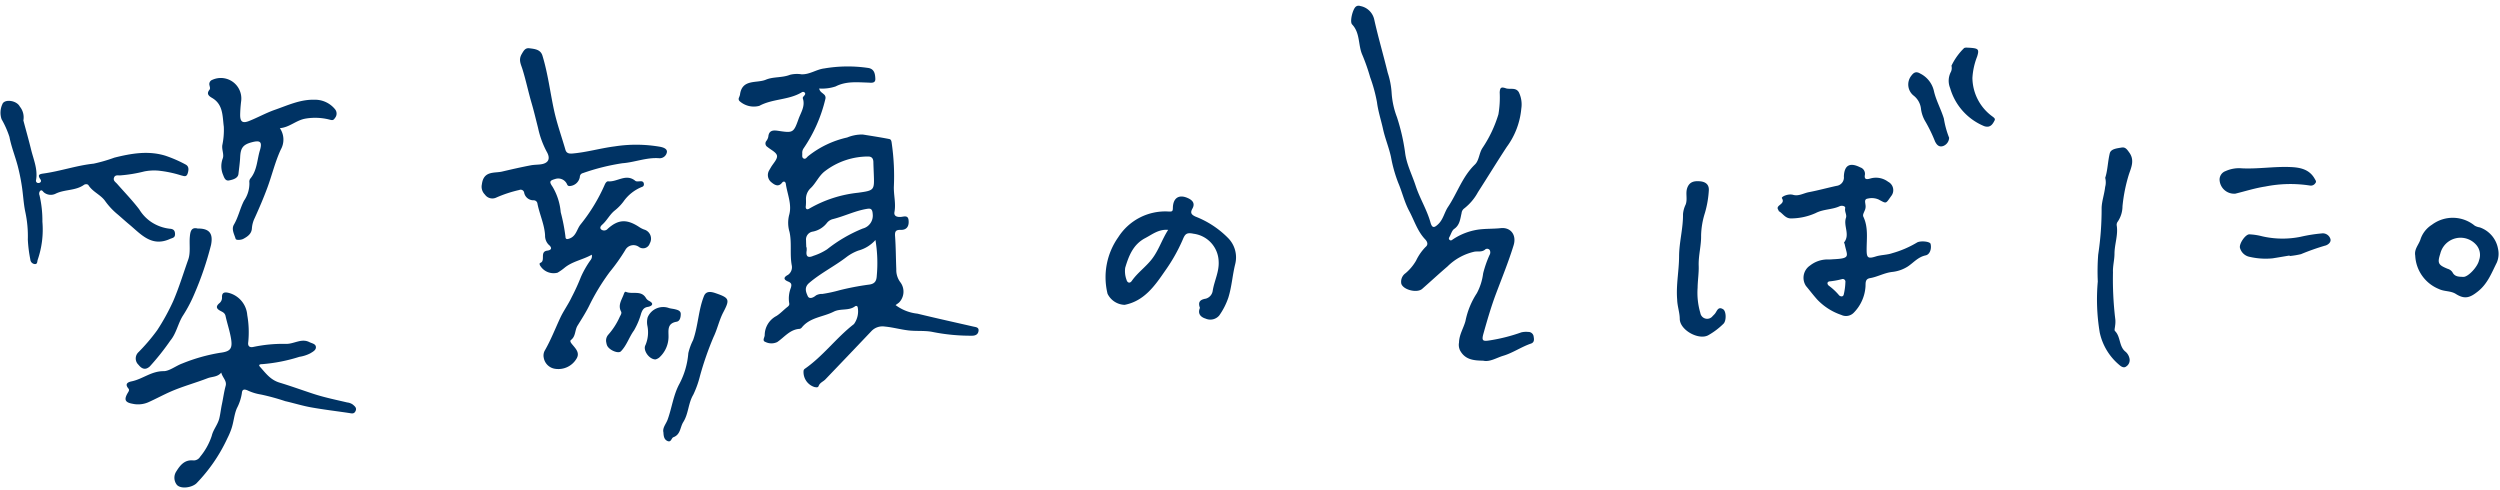 <svg xmlns="http://www.w3.org/2000/svg" width="403.736" height="79.054" viewBox="0 0 403.736 79.054">
  <g id="グループ_3981" data-name="グループ 3981" transform="translate(19469.02 9722.315)">
    <path id="パス_1244" data-name="パス 1244" d="M15.6,12.912c-.627.721-1.5.581-2.244.838-1.97.682-4.016,1.159-5.954,1.917-1.27.5-2.5,1.119-3.77,1.635a4.155,4.155,0,0,1-2.546.141c-1.179-.253-1.36-.708-.742-1.708.16-.259.391-.5.176-.771-.636-.808,0-1.047.568-1.144,1.778-.3,3.234-1.543,5.211-1.462.929.038,2.019-.8,3.073-1.14a28.372,28.372,0,0,1,6.1-1.5c1.665-.146,2.118-.538,1.9-2.214-.158-1.247-.533-2.465-.76-3.706-.089-.484-.435-.646-.776-.838-.616-.346-.819-.718-.173-1.239a1.142,1.142,0,0,0,.484-.931c-.013-.794.414-.892,1.08-.71a4.009,4.009,0,0,1,2.894,3.687,15.892,15.892,0,0,1,.008,4.382c-.112.591.128.924.79.806a23.233,23.233,0,0,1,5.314-.309c1.29.07,2.5-.852,3.763-.154.406.225,1.026.306,1.031.846.006.5-.545.744-.95.974a5.735,5.735,0,0,1-1.778.5,26.716,26.716,0,0,1-5.993.971c-.328-.01-.742.034-.423.413.873,1.038,1.586,2.162,3.071,2.669,1.793.612,3.569,1.327,5.354,1.985s3.626,1.1,5.454,1.6a1.925,1.925,0,0,1,.89.364c.325.3.685.582.393,1.105-.267.479-.664.313-1.059.24-2.021-.373-4.056-.686-6.064-1.119-1.4-.3-2.763-.783-4.151-1.149a36.305,36.305,0,0,0-3.886-1.211,7.885,7.885,0,0,1-2.156-.75c-.558-.258-.852-.17-.919.423a7.7,7.7,0,0,1-.892,2.41c-.5,1.067-.592,2.307-1.055,3.435a11.569,11.569,0,0,1-.639,1.341,26.31,26.31,0,0,1-5.262,7.121c-.751.652-2.491.871-3.145.154A1.849,1.849,0,0,1,7.794,28.6c.629-.937,1.391-1.858,2.787-1.662a1.218,1.218,0,0,0,1.135-.555,10.352,10.352,0,0,0,1.987-3.3c.268-1.007,1.034-1.758,1.326-2.8.21-.751.309-1.522.5-2.271.243-.966.4-1.956.7-2.911C16.5,14.268,15.757,13.721,15.6,12.912Z" transform="matrix(0.999, -0.035, 0.035, 0.999, -19449.324, -9674.5)" fill="#003364"/>
    <path id="パス_1252" data-name="パス 1252" d="M.024,22.412c-.156-.752.473-1.355.747-2.034.761-1.888,1.068-3.951,2.109-5.716A12.716,12.716,0,0,0,4.492,9.753a9.446,9.446,0,0,1,.849-2.09c.9-2.29,1.012-4.791,2-7.035.426-.965,1.4-.59,1.995-.362,2.113.815,2.171,1.093,1.027,3.1C9.652,4.62,9.319,6.037,8.651,7.3a50.324,50.324,0,0,0-2.409,6.22,15.863,15.863,0,0,1-1.183,2.969c-.884,1.378-.866,3.044-1.777,4.373-.546.8-.485,1.99-1.675,2.382-.337.111-.381.878-.984.577C.092,23.553.033,23.028.024,22.412Z" transform="matrix(0.999, -0.035, 0.035, 0.999, -19362.689, -9674.872)" fill="#003364"/>
    <g id="グループ_3979" data-name="グループ 3979">
      <path id="パス_1241" data-name="パス 1241" d="M13.055,3.4c.091.537.461.687.7.943A.708.708,0,0,1,14,5.122a23.84,23.84,0,0,1-3.8,7.859,1.26,1.26,0,0,0-.239.826c0,.284-.112.638.187.806.324.183.527-.185.726-.337A15.5,15.5,0,0,1,17.3,11.469a6.3,6.3,0,0,1,2.531-.392c1.425.281,2.853.549,4.267.88.353.082.341.507.38.839a37.255,37.255,0,0,1,.084,6.87c-.089,1.367.257,2.727-.049,4.1-.142.638.334.842.965.834.471-.006,1.206-.324,1.269.563.073,1.024-.389,1.583-1.309,1.525-.789-.049-.994.186-.963.98.069,1.786,0,3.576.012,5.365A3.282,3.282,0,0,0,25.1,35.19a2.521,2.521,0,0,1-.355,3.218c-.167.13-.349.239-.577.395a7.137,7.137,0,0,0,3.474,1.505c2.982.839,5.984,1.609,8.978,2.407.384.1.878.139.8.7-.077.54-.461.771-1.021.766a31.3,31.3,0,0,1-6.5-.853c-1.217-.271-2.5-.169-3.763-.358-1.3-.194-2.538-.6-3.838-.764a2.452,2.452,0,0,0-2.192.677q-3.84,3.772-7.7,7.524c-.358.348-.9.487-1.113,1.011-.131.32-.426.2-.673.161a2.54,2.54,0,0,1-1.678-2.709.53.53,0,0,1,.169-.269c3.058-1.951,5.3-4.865,8.228-6.966a3.511,3.511,0,0,0,.693-2.749c-.108-.222-.289-.2-.452-.089-1.047.694-2.321.2-3.446.722-1.722.8-3.821.766-5.206,2.339a.622.622,0,0,1-.359.237c-1.6.033-2.523,1.259-3.723,2.009a2.161,2.161,0,0,1-1.866-.068c-.626-.232-.131-.725-.113-1.12a3.517,3.517,0,0,1,2-3.027c.656-.38,1.2-.948,1.823-1.394.238-.171.371-.326.312-.62a4.733,4.733,0,0,1,.358-2.46c.162-.49.157-.771-.4-1.018-.605-.268-.9-.646,0-1.077a1.5,1.5,0,0,0,.668-1.534c-.27-1.807.159-3.631-.172-5.4a5.14,5.14,0,0,1,.029-2.7c.563-1.716-.175-3.389-.352-5.08-.041-.386-.347-.507-.611-.193-.632.75-1.277.243-1.685-.118a1.491,1.491,0,0,1-.308-1.975c.093-.156.195-.308.291-.462.383-.616,1.117-1.277,1.048-1.836s-.959-.99-1.491-1.475a.648.648,0,0,1-.163-.956,1.677,1.677,0,0,0,.354-.668c.123-1.023.761-1.082,1.574-.931,2.391.442,2.523.485,3.4-1.76.4-1.014,1.186-2.039.829-3.285-.06-.209.1-.333.222-.466s.25-.286.127-.474a.366.366,0,0,0-.494-.092c-2.156,1.2-4.742.856-6.932,1.949A3.448,3.448,0,0,1,.123,4.979a.494.494,0,0,1-.094-.5,4.164,4.164,0,0,0,.205-.5c.4-2.614,2.771-1.728,4.262-2.3,1.216-.466,2.645-.193,3.941-.66a4.7,4.7,0,0,1,1.845-.011c1.32.1,2.429-.706,3.694-.815a22.646,22.646,0,0,1,7.179.179c.965.225,1.016,1.071,1.025,1.761.012.815-.72.621-1.251.587-1.756-.113-3.5-.362-5.207.441A6.89,6.89,0,0,1,13.055,3.4Zm8.337,14.159c0-.657-.009-1.314,0-1.971.011-.569-.226-.915-.819-.93a11.515,11.515,0,0,0-7.022,2.1c-1.045.721-1.55,1.914-2.436,2.685a2.386,2.386,0,0,0-.817,1.787,8.129,8.129,0,0,1-.062,1.07c-.075.3.034.727.544.437a19.832,19.832,0,0,1,7.951-2.285C21.4,20.181,21.4,20.136,21.392,17.562Zm-.105,10.622a5.676,5.676,0,0,1-2.812,1.607,7.281,7.281,0,0,0-1.939.965c-2,1.433-4.262,2.446-6.2,3.99-.873.7-.548,1.483-.3,2.108.214.532.851.326,1.34-.064a1.959,1.959,0,0,1,1.05-.2,22.7,22.7,0,0,0,2.779-.5,42.842,42.842,0,0,1,4.667-.73c1-.062,1.343-.468,1.423-1.378A22.622,22.622,0,0,0,21.287,28.184Zm-11.209.78h.046a2.881,2.881,0,0,1-.005.545c-.189.953.174,1.234,1.059.877a9.113,9.113,0,0,0,2.25-.973A23.494,23.494,0,0,1,19.3,26.257a2.154,2.154,0,0,0,1.691-2.288c-.025-.923-.375-.937-.978-.855-1.865.255-3.593,1.039-5.423,1.438a1.8,1.8,0,0,0-1.026.576,3.812,3.812,0,0,1-2.316,1.339,1.283,1.283,0,0,0-1.167,1.406C10.067,28.237,10.078,28.6,10.078,28.963Z" transform="matrix(0.999, -0.035, 0.035, 0.999, -19349.891, -9710.963)" fill="#003364"/>
      <path id="パス_1242" data-name="パス 1242" d="M17.389,33.7c-1.471.765-3.116.944-4.442,1.933a8.317,8.317,0,0,1-1.187.778A2.535,2.535,0,0,1,8.927,35.05c-.018-.1,0-.289.029-.3,1.046-.243-.053-1.837,1.272-1.959.662-.061.875-.4.234-.97A2.072,2.072,0,0,1,9.956,30.3c-.045-1.782-.778-3.423-1.053-5.157a.61.61,0,0,0-.589-.557,1.523,1.523,0,0,1-1.5-1.326.569.569,0,0,0-.771-.418,20.188,20.188,0,0,0-3.737,1.086,1.463,1.463,0,0,1-1.833-.541A1.775,1.775,0,0,1,.044,21.7c.351-2.205,2.1-1.688,3.317-1.927,1.547-.305,3.108-.607,4.675-.848.514-.079,1.016-.055,1.522-.094,1.365-.1,1.759-.862,1.128-2.031a14.523,14.523,0,0,1-1.258-3.884c-.292-1.336-.56-2.693-.9-4.027C8.06,7.053,7.743,5.18,7.244,3.355c-.231-.843-.615-1.525-.035-2.447.356-.566.618-1,1.276-.891.835.142,1.787.236,2.063,1.264.789,2.938,1.035,5.98,1.578,8.965.4,2.175,1.07,4.243,1.6,6.362.142.567.559.672,1.1.645,2.312-.112,4.559-.7,6.858-.91a22.589,22.589,0,0,1,7.35.32c.43.1,1.126.322,1.069.867a1.18,1.18,0,0,1-1.272.976c-2.044-.237-3.971.523-5.994.6a35.168,35.168,0,0,0-6.427,1.37.634.634,0,0,0-.512.614,1.763,1.763,0,0,1-1.728,1.4c-.358-.021-.35-.317-.482-.514a1.553,1.553,0,0,0-1.8-.7c-.936.23-.958.432-.45,1.233a9.633,9.633,0,0,1,1.174,4.153,29.743,29.743,0,0,1,.627,3.95c-.008.437.19.5.64.352,1.1-.352,1.24-1.474,1.86-2.2a28.313,28.313,0,0,0,4.156-6.336c.114-.24.331-.511.557-.481,1.455.192,2.932-1.221,4.386.078.194.173.633.068.957.1a.417.417,0,0,1,.4.434.408.408,0,0,1-.232.45,6.661,6.661,0,0,0-3.18,2.317,7.868,7.868,0,0,1-1.413,1.351c-.85.616-1.32,1.57-2.12,2.228-.193.159-.552.517-.137.823a.763.763,0,0,0,1-.126c1.752-1.469,3.138-1.489,5.1-.094a3.861,3.861,0,0,0,.76.423,1.535,1.535,0,0,1,.841,2.274,1.13,1.13,0,0,1-1.78.5,1.5,1.5,0,0,0-2.221.449,30.434,30.434,0,0,1-2.611,3.42,34.915,34.915,0,0,0-3.567,5.434c-.584,1.061-1.278,2.066-1.949,3.066-.485.724-.333,1.711-1.145,2.279-.265.186.069.576.276.844.513.663,1.115,1.347.493,2.239a3.4,3.4,0,0,1-3.423,1.49A2.175,2.175,0,0,1,9.049,50.07,1.672,1.672,0,0,1,9.3,48.841c1.017-1.646,1.777-3.43,2.653-5.148.563-1.1,1.368-2.12,1.947-3.247a34.19,34.19,0,0,0,1.619-3.24,15.647,15.647,0,0,1,1.592-2.584A1.04,1.04,0,0,0,17.389,33.7Z" transform="matrix(0.999, -0.035, 0.035, 0.999, -19392, -9714.24)" fill="#003364"/>
      <path id="パス_1243" data-name="パス 1243" d="M19.38,58.016c-1.612-.076-2.9-.292-3.651-1.761a2.09,2.09,0,0,1-.136-1.3c.075-1.284.813-2.294,1.165-3.439a12.775,12.775,0,0,1,2-4.435,9.244,9.244,0,0,0,1.127-3.171,18.208,18.208,0,0,1,1.123-2.9.814.814,0,0,0,.062-.824.512.512,0,0,0-.779-.066c-.534.382-1.124.181-1.679.247a8.934,8.934,0,0,0-4.451,2.24c-1.426,1.13-2.8,2.323-4.212,3.474-.837.683-3.043.069-3.337-.945a1.68,1.68,0,0,1,.753-1.687,7.738,7.738,0,0,0,1.761-1.964,8.144,8.144,0,0,1,1.621-2.162c.429-.321.362-.781-.033-1.225C9.516,36.749,9.07,35.012,8.3,33.44c-.736-1.5-1.03-3.1-1.613-4.616A22.733,22.733,0,0,1,5.66,24.611c-.278-1.55-.842-3.01-1.124-4.552-.265-1.45-.685-2.858-.824-4.348a24.58,24.58,0,0,0-.96-4.086A31.7,31.7,0,0,0,1.618,7.978C.959,6.361,1.42,4.437.133,2.984-.268,2.53.319.547.813.156a.718.718,0,0,1,.725-.1A2.828,2.828,0,0,1,3.733,2.315c.541,2.908,1.282,5.779,1.879,8.677a12.889,12.889,0,0,1,.515,3.272,13.32,13.32,0,0,0,.721,3.944,32.5,32.5,0,0,1,1.109,5.7c.149,1.926,1,3.661,1.523,5.484.587,2.049,1.683,3.928,2.185,6.008.248,1.027.632.858,1.237.327.846-.744,1.06-1.864,1.692-2.742,1.577-2.189,2.488-4.814,4.578-6.688.695-.623.726-1.78,1.292-2.6a20.129,20.129,0,0,0,2.786-5.378,16.29,16.29,0,0,0,.329-3.523c.074-.786.279-.883.91-.672.034.012.067.029.1.042.684.257,1.6-.14,2.074.7a4.484,4.484,0,0,1,.311,2.675A12.246,12.246,0,0,1,24.4,23.649c-1.664,2.356-3.257,4.769-4.9,7.138a8.4,8.4,0,0,1-2.284,2.527,1.058,1.058,0,0,0-.475.763c-.253.9-.334,1.894-1.278,2.5-.36.232-.529.77-.761,1.182-.1.174-.268.387-.029.579.223.179.378,0,.572-.114a10.05,10.05,0,0,1,4.01-1.39c1.253-.139,2.494-.026,3.724-.115,1.607-.117,2.553,1.188,1.98,2.842-.907,2.621-2.046,5.151-3.113,7.709-.868,2.081-1.571,4.234-2.257,6.384-.375,1.177-.132,1.27,1.057,1.114a27.713,27.713,0,0,0,5.075-1.11,3.369,3.369,0,0,1,1.09-.028.852.852,0,0,1,.871.818c.069.449.074.916-.476,1.081-1.573.472-2.993,1.409-4.537,1.806C21.558,57.625,20.433,58.313,19.38,58.016Z" transform="matrix(0.999, -0.035, 0.035, 0.999, -19250.9, -9721.348)" fill="#003364"/>
      <path id="パス_1245" data-name="パス 1245" d="M14.2,6.522a1.563,1.563,0,0,1-.189.994c-.115.3-.355.6-.212.937.752,1.755.394,3.572.334,5.373-.042,1.279.182,1.454,1.445,1.1.878-.243,1.8-.166,2.684-.44a16.308,16.308,0,0,0,4.01-1.556c.53-.333,2.134-.139,2.221.28.163.789-.171,1.7-.854,1.822-1.254.218-2.009,1.12-2.972,1.706a5.837,5.837,0,0,1-2.571.783c-1.259.108-2.359.71-3.581.873-.831.111-.717.8-.774,1.352A6.635,6.635,0,0,1,11.7,23.883a1.747,1.747,0,0,1-2.017.291A9.616,9.616,0,0,1,5.9,21.58c-.623-.737-1.172-1.528-1.762-2.283a2.384,2.384,0,0,1,.772-3.28,4.574,4.574,0,0,1,2.844-.881,6.774,6.774,0,0,0,.877,0c3.012-.023,2.3-.448,1.993-2.356-.017-.107-.122-.262-.084-.307,1.041-1.22-.054-2.671.437-3.951.193-.5-.214-.992-.07-1.563.091-.36-.551-.488-.869-.353-1.252.533-2.638.363-3.928.975a9.855,9.855,0,0,1-3.884.727C1.186,8.342.858,7.485.184,7.07c-.047-.029-.033-.142-.073-.2-.569-.83,1.253-.835.638-1.877C.606,4.75,1.781,4.247,2.578,4.51c.882.29,1.7-.213,2.551-.343,1.506-.231,2.992-.588,4.492-.859a1.363,1.363,0,0,0,1.252-1.474c.14-1.846,1.058-2.283,2.7-1.38a1.09,1.09,0,0,1,.706,1.226c-.168.779.266.778.818.638a3.262,3.262,0,0,1,2.891.618,1.526,1.526,0,0,1,.526,2.183c-1.1,1.4-.828,1.4-2.185.615a2.755,2.755,0,0,0-1.705-.2C13.981,5.587,14.187,6.157,14.2,6.522ZM9.965,18.4a12.782,12.782,0,0,1-1.927.284c-.438,0-.549.353-.238.676a9.413,9.413,0,0,1,1.6,1.593c.11.185.638.422.78-.048a9.974,9.974,0,0,0,.342-2.014A.43.43,0,0,0,9.965,18.4Z" transform="matrix(0.999, -0.035, 0.035, 0.999, -19182.172, -9695.264)" fill="#003364"/>
      <path id="パス_1246" data-name="パス 1246" d="M3.664,3.248C4.015,4.778,4.41,6.382,4.747,8s.993,3.219.63,4.937a.376.376,0,0,0,.187.464.523.523,0,0,0,.4-.008c.234-.121.261-.324.115-.55-.518-.8-.059-.851.622-.923,2.712-.288,5.335-1.109,8.075-1.3a25.43,25.43,0,0,0,3.376-.853c2.738-.583,5.5-.968,8.233-.026a20.883,20.883,0,0,1,3.206,1.529c.563.31.509.868.308,1.449-.237.685-.69.38-1.07.294a18.516,18.516,0,0,0-3.671-.9,8.245,8.245,0,0,0-2.267.053,22.855,22.855,0,0,1-3.859.5c-.356.026-.853-.175-1.057.333-.192.479.224.719.468,1.018,1.151,1.409,2.379,2.765,3.427,4.246a6.6,6.6,0,0,0,1.823,2.073,6.771,6.771,0,0,0,2.985,1.222c.569.052.847.285.83.9s-.443.591-.859.76c-3.047,1.242-4.669-.975-6.527-2.623-.644-.571-1.252-1.182-1.892-1.757a11.19,11.19,0,0,1-1.838-2.146c-.678-1.018-1.941-1.516-2.583-2.62-.127-.218-.534-.208-.718-.086-1.408.934-3.154.6-4.643,1.274a1.752,1.752,0,0,1-1.869-.274c-.175-.15-.307-.508-.606-.271a.7.7,0,0,0-.123.721,17.976,17.976,0,0,1,.314,4.277A14.992,14.992,0,0,1,5.2,25.8c-.117.252-.029.764-.522.7A.794.794,0,0,1,4,25.728a21.832,21.832,0,0,1-.29-3.227,18.54,18.54,0,0,0-.251-4.468c-.242-1.386-.247-2.811-.416-4.211a32.075,32.075,0,0,0-.554-3.291c-.36-1.574-.924-3.111-1.166-4.7A15.03,15.03,0,0,0,.152,2.925,3.273,3.273,0,0,1,.365.508C.7-.36,2.684-.062,3.173.995A2.748,2.748,0,0,1,3.664,3.248Z" transform="matrix(0.999, -0.035, 0.035, 0.999, -19469.02, -9705.98)" fill="#003364"/>
      <path id="パス_1247" data-name="パス 1247" d="M15.074,18.089c-.311-.948.033-1.332,1-1.459a1.538,1.538,0,0,0,1.156-1.217c.3-1.589,1.165-3.03,1.128-4.709a4.646,4.646,0,0,0-3.89-4.624c-1.155-.292-1.391.014-1.81.94a27.607,27.607,0,0,1-3.037,4.935c-1.692,2.282-3.5,4.709-6.684,5.215a3.187,3.187,0,0,1-2.7-1.885A11.2,11.2,0,0,1,2.29,6.21a9,9,0,0,1,8.292-3.858c.53.031.657.019.685-.542.08-1.667,1.1-2.239,2.553-1.481.705.367,1.078.9.6,1.685-.4.653-.233.969.471,1.316a15.047,15.047,0,0,1,5.126,3.64,4.445,4.445,0,0,1,.995,4.259c-.506,1.768-.679,3.608-1.288,5.345a11.228,11.228,0,0,1-1.572,2.842,1.884,1.884,0,0,1-2.225.434C15.151,19.587,14.629,19.012,15.074,18.089ZM10.383,5.311c-1.513-.187-2.577.634-3.75,1.2-1.994.959-2.76,2.789-3.4,4.674a4.037,4.037,0,0,0,.14,1.932c.1.484.5.693.85.229.963-1.286,2.325-2.163,3.354-3.393C8.743,8.56,9.315,6.85,10.383,5.311Z" transform="matrix(0.999, -0.035, 0.035, 0.999, -19290.928, -9690.134)" fill="#003364"/>
      <path id="パス_1248" data-name="パス 1248" d="M11.412,8.422a3.265,3.265,0,0,1,.035,3.448c-.99,1.941-1.567,4.088-2.4,6.115-.669,1.63-1.423,3.227-2.206,4.806a4.5,4.5,0,0,0-.511,1.641c-.077.9-.777,1.331-1.46,1.662-.346.167-1.16.208-1.227-.056-.187-.738-.662-1.57-.194-2.305.757-1.189,1.072-2.567,1.762-3.8a4.915,4.915,0,0,0,.973-2.886.869.869,0,0,1,.145-.618c1.177-1.284,1.213-3.006,1.732-4.531.469-1.377.119-1.674-1.26-1.36-1.456.332-1.841.87-1.964,2.348-.075.9-.238,1.795-.37,2.686-.1.7-.912.9-1.548,1-.568.089-.75-.384-.917-.873a3.578,3.578,0,0,1,.016-2.71c.26-.622-.12-1.39,0-2.128A11.99,11.99,0,0,0,2.37,7.872C2.2,6.209,2.431,4.276.631,3.151.16,2.857-.3,2.481.25,1.842c.188-.219.08-.478.042-.732A.723.723,0,0,1,.773.238,3.315,3.315,0,0,1,5.307,3.89a21.41,21.41,0,0,0-.232,2.164c-.039,1.111.338,1.414,1.4,1.037C7.9,6.584,9.262,5.88,10.7,5.432c2.086-.647,4.159-1.539,6.39-1.406a4.17,4.17,0,0,1,3.359,1.683,1.106,1.106,0,0,1-.1,1.4c-.3.463-.575.288-1.052.162a9.323,9.323,0,0,0-3.664-.25C14.09,7.215,13.01,8.344,11.412,8.422Z" transform="matrix(0.999, -0.035, 0.035, 0.999, -19435.518, -9709.631)" fill="#003364"/>
      <path id="パス_1249" data-name="パス 1249" d="M2.034,4.81c.437-1.161.5-2.587.873-3.924C3.114.15,4.116.118,4.843.012c.632-.092.886.35,1.223.851.85,1.264.221,2.439-.185,3.521A25.732,25.732,0,0,0,4.665,9.5a4.474,4.474,0,0,1-.824,2.41.879.879,0,0,0-.224.6c.22,1.58-.456,3.056-.513,4.611-.036.99-.358,1.97-.349,2.985a53.875,53.875,0,0,0,.115,7.662,4.351,4.351,0,0,1-.073.976c-.024.291-.185.709-.051.851.92.975.528,2.547,1.618,3.431a1.959,1.959,0,0,1,.562,1.044,1.217,1.217,0,0,1-.569,1.315c-.364.278-.787.017-1.08-.265a9.4,9.4,0,0,1-3-5.363A32.525,32.525,0,0,1,.251,21.5a35.815,35.815,0,0,1,.218-4.337,49,49,0,0,0,.816-7.513c.071-1.1.523-2.223.688-3.366A2.837,2.837,0,0,0,2.034,4.81Z" transform="matrix(0.999, -0.035, 0.035, 0.999, -19131.242, -9698.328)" fill="#003364"/>
      <path id="パス_1250" data-name="パス 1250" d="M.02,5.894c-.152-1.057.618-1.73.927-2.565A4.4,4.4,0,0,1,2.891,1,5.593,5.593,0,0,1,9.8,1.4a2.486,2.486,0,0,0,.8.3,4.49,4.49,0,0,1,2.83,3.587,3.645,3.645,0,0,1-.271,2.174C12.264,9.089,11.567,10.809,9.974,12c-1.358,1.018-2.213,1.266-3.615.311-.831-.565-1.838-.427-2.725-.9A6.122,6.122,0,0,1,.02,5.894ZM7.681,9.6c.763.039,2.361-1.54,2.62-2.612a2.466,2.466,0,0,0-.39-2.51A3.366,3.366,0,0,0,4.085,5.689C3.537,7.222,3.646,7.514,5.165,8.2a1.4,1.4,0,0,1,.762.574C6.289,9.573,7,9.544,7.681,9.6Z" transform="matrix(0.999, -0.035, 0.035, 0.999, -19079.199, -9686.92)" fill="#003364"/>
      <path id="パス_1251" data-name="パス 1251" d="M.014,19C-.1,16.661.475,14.37.567,12.058s.824-4.53.875-6.834A4.389,4.389,0,0,1,1.926,3.7c.362-.895,0-1.805.352-2.682C2.694-.008,3.525-.06,4.341.031c.776.086,1.48.463,1.407,1.47a16.362,16.362,0,0,1-.766,3.68,12.957,12.957,0,0,0-.741,3.59c-.02,1.667-.565,3.244-.56,4.94,0,1.1-.246,2.353-.3,3.508a11.487,11.487,0,0,0,.3,4.081,1.115,1.115,0,0,0,1.978.556c.111-.094.214-.2.318-.3.395-.387.553-1.3,1.4-.732.506.339.477,1.854,0,2.32A11.557,11.557,0,0,1,4.9,24.9c-1.542.873-4.631-.918-4.576-2.777C.351,21.1,0,20.056.014,19Z" transform="matrix(0.999, -0.035, 0.035, 0.999, -19198.846, -9692.918)" fill="#003364"/>
      <path id="パス_1253" data-name="パス 1253" d="M10.734.072c1.92.044,2.492.911,2.068,2.719a51.772,51.772,0,0,1-2.978,7.835,22.655,22.655,0,0,1-2.035,3.529c-.8,1.242-1.114,2.759-2.111,3.865a39.293,39.293,0,0,1-3.455,4.047c-.66.557-1.252.438-1.807-.325a1.39,1.39,0,0,1,.048-2.029,30.27,30.27,0,0,0,3.164-3.457,35.017,35.017,0,0,0,2.745-4.6C7.4,9.484,8.168,7.224,9.043,5.01c.433-1.1.224-2.437.381-3.658C9.522.584,9.683-.253,10.734.072Z" transform="matrix(0.999, -0.035, 0.035, 0.999, -19447.824, -9685.104)" fill="#003364"/>
      <path id="パス_1254" data-name="パス 1254" d="M0,1.829A1.457,1.457,0,0,1,1.011.385,5.286,5.286,0,0,1,3.69.031C6.32.243,8.945-.108,11.565.1c1.553.123,3.013.481,3.806,2.044.113.222.307.44.073.693a.86.86,0,0,1-.859.361,20.633,20.633,0,0,0-7.238-.1c-1.643.189-3.257.645-4.883.984A2.356,2.356,0,0,1,0,1.829Z" transform="matrix(0.999, -0.035, 0.035, 0.999, -19110.631, -9695.031)" fill="#003364"/>
      <path id="パス_1255" data-name="パス 1255" d="M3.016,0c.388.034.57.045.751.067,1.21.145,1.347.316.959,1.439a11.148,11.148,0,0,0-.885,3.438A7.8,7.8,0,0,0,6.9,11.307c.207.177.438.341.278.622-.249.437-.522.9-1.089.962a1.451,1.451,0,0,1-.73-.157A9.466,9.466,0,0,1,.186,6.445,3.094,3.094,0,0,1,.42,3.8a1.475,1.475,0,0,0,.107-.952A9.916,9.916,0,0,1,2.686.052,1.272,1.272,0,0,1,3.016,0Z" transform="matrix(0.999, -0.035, 0.035, 0.999, -19154.496, -9714.524)" fill="#003364"/>
      <path id="パス_1256" data-name="パス 1256" d="M7.979,3.647c-.924.122-1.847.253-2.772.362a11.4,11.4,0,0,1-3.629-.358A2.017,2.017,0,0,1,.013,2.136C-.132,1.487.933.009,1.585,0a10.017,10.017,0,0,1,2.08.39A14.682,14.682,0,0,0,9.89.683,24.539,24.539,0,0,1,13.252.265a1.292,1.292,0,0,1,1.419.958c.133.572-.525.975-.933,1.037a37.869,37.869,0,0,0-3.91,1.233,14.018,14.018,0,0,1-1.837.241Z" transform="matrix(0.999, -0.035, 0.035, 0.999, -19107.365, -9684.416)" fill="#003364"/>
      <path id="パス_1257" data-name="パス 1257" d="M6.3,10.753A1.473,1.473,0,0,1,5.25,12.069c-.65.167-.988-.239-1.242-.788A24.176,24.176,0,0,0,2.59,8.056a5.276,5.276,0,0,1-.679-2.242A3.13,3.13,0,0,0,.821,3.76,2.287,2.287,0,0,1,.532.543C.88.115,1.264-.251,1.99.222a4.184,4.184,0,0,1,2.12,2.9C4.4,4.659,5.155,6.1,5.561,7.634A14.757,14.757,0,0,0,6.3,10.753Z" transform="matrix(0.999, -0.035, 0.035, 0.999, -19160.918, -9710.592)" fill="#003364"/>
    </g>
    <path id="パス_1258" data-name="パス 1258" d="M.016,8.131a1.43,1.43,0,0,1,.356-1.3A11.229,11.229,0,0,0,2.338,3.985c.148-.259.359-.552.235-.807-.511-1.05.139-1.854.5-2.728.085-.206.193-.528.394-.433C4.492.5,5.937-.216,6.663,1.129a1.2,1.2,0,0,0,.455.458c.989.541.338.915-.19.978-.689.082-.9.474-1.119.988A11.811,11.811,0,0,1,4.549,6.285C3.718,7.34,3.3,8.653,2.315,9.588,1.881,10,.424,9.334.117,8.566A1.845,1.845,0,0,1,.016,8.131Z" transform="matrix(0.999, -0.035, 0.035, 0.999, -19371.396, -9675.076)" fill="#003364"/>
    <path id="パス_1259" data-name="パス 1259" d="M1.664,8.4C.6,8.35-.351,6.8.126,6.026A5.3,5.3,0,0,0,.551,2.951,3.028,3.028,0,0,1,.638,1.558,2.721,2.721,0,0,1,4.133.181c.309.105.643.134.958.225.426.122.925.268.908.795-.016.5-.156,1.155-.72,1.231-1.6.213-1.329,1.421-1.385,2.427A4.559,4.559,0,0,1,2.251,8.139,1.833,1.833,0,0,1,1.664,8.4Z" transform="matrix(0.999, -0.035, 0.035, 0.999, -19365.117, -9672.601)" fill="#003364"/>
  </g>
</svg>
